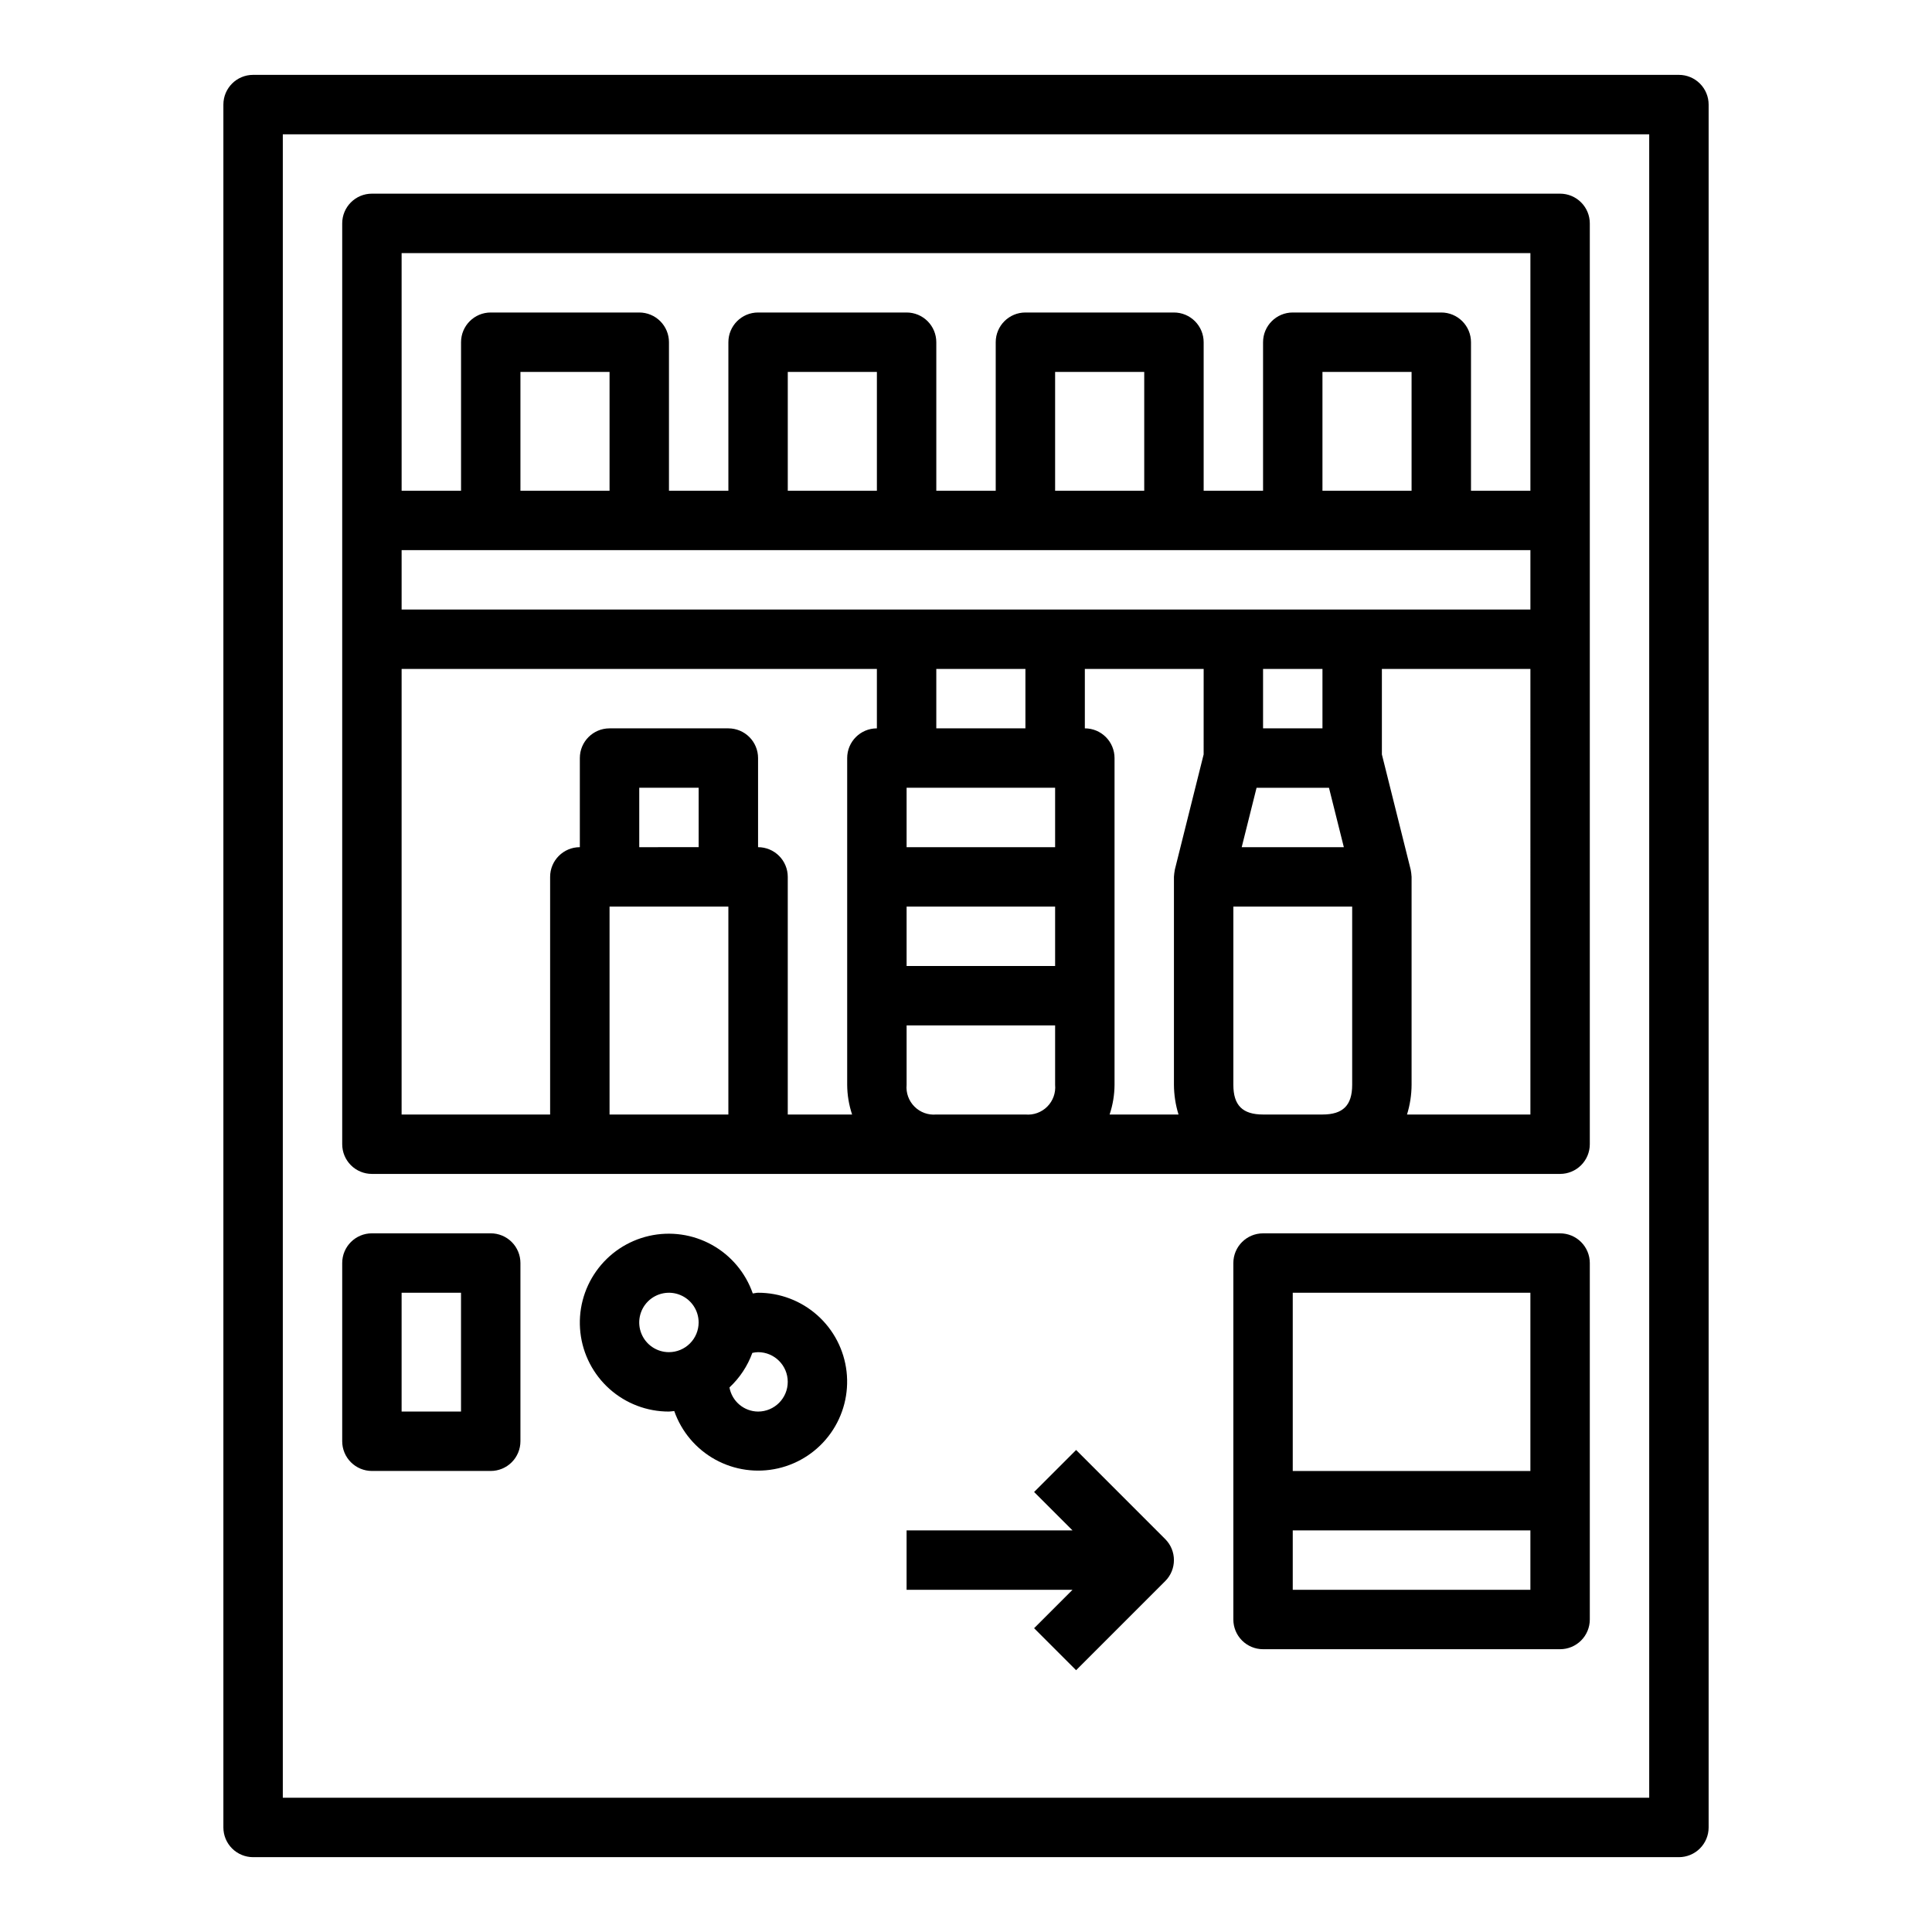 <?xml version="1.0" encoding="UTF-8"?>
<!-- Uploaded to: SVG Repo, www.svgrepo.com, Generator: SVG Repo Mixer Tools -->
<svg fill="#000000" width="800px" height="800px" version="1.1" viewBox="144 144 512 512" xmlns="http://www.w3.org/2000/svg">
 <g>
  <path d="m429.18 528.26-11.133 11.133 10.18 10.176h-43.973v15.742h43.973l-10.18 10.18 11.133 11.133 23.617-23.617c3.074-3.074 3.074-8.055 0-11.129z"/>
  <path d="m588.93 163.84h-377.86c-4.348 0-7.871 3.527-7.871 7.875v456.58c0 2.086 0.828 4.09 2.305 5.566 1.477 1.473 3.477 2.305 5.566 2.305h377.86c2.09 0 4.09-0.832 5.566-2.305 1.477-1.477 2.309-3.481 2.309-5.566v-456.58c0-2.09-0.832-4.09-2.309-5.566-1.477-1.477-3.477-2.309-5.566-2.309zm-7.871 456.58h-362.11v-440.83h362.11z"/>
  <path d="m242.56 455.1h314.88c2.09 0 4.09-0.828 5.566-2.305 1.477-1.477 2.309-3.477 2.309-5.566v-244.03c0-2.09-0.832-4.09-2.309-5.566-1.477-1.477-3.477-2.309-5.566-2.309h-314.88c-4.348 0-7.871 3.527-7.871 7.875v244.03c0 2.09 0.828 4.09 2.305 5.566 1.477 1.477 3.477 2.305 5.566 2.305zm94.465-15.742h-31.488v-55.105h31.488zm-23.617-70.848v-15.746h15.742v15.742zm110.21 62.977c0.199 2.141-0.566 4.262-2.086 5.781-1.523 1.523-3.641 2.289-5.785 2.09h-23.617c-2.141 0.199-4.262-0.566-5.781-2.09-1.523-1.52-2.289-3.641-2.09-5.781v-15.746h39.359zm0-31.488h-39.359v-15.746h39.359zm0-31.488h-39.359v-15.746h39.359zm-31.488-31.488v-15.746h23.617v15.742zm70.848 6.902-7.637 30.551h0.004c-0.121 0.629-0.199 1.266-0.238 1.906v55.105c0.016 2.668 0.422 5.32 1.215 7.871h-18.266c0.852-2.539 1.293-5.195 1.309-7.871v-86.594c0-2.09-0.832-4.09-2.305-5.566-1.477-1.477-3.481-2.305-5.566-2.305v-15.746h31.488zm39.363 87.562c0 5.441-2.434 7.871-7.871 7.871h-15.746c-5.441 0-7.871-2.434-7.871-7.871v-47.234h31.488zm-6.148-78.719 3.938 15.742h-27.066l3.938-15.742zm-17.469-15.746v-15.746h15.742v15.742zm70.848 102.34h-32.699c0.789-2.551 1.199-5.203 1.211-7.871v-55.105c-0.035-0.641-0.113-1.277-0.234-1.906l-7.637-30.551v-22.648h39.359zm-299.14-228.29h299.14v62.977h-15.742v-39.359c0-2.09-0.832-4.09-2.309-5.566-1.477-1.477-3.477-2.309-5.566-2.309h-39.359c-4.348 0-7.871 3.527-7.871 7.875v39.359h-15.742v-39.359c0-2.09-0.832-4.09-2.309-5.566-1.477-1.477-3.477-2.309-5.566-2.309h-39.359c-4.348 0-7.871 3.527-7.871 7.875v39.359h-15.746v-39.359c0-2.09-0.828-4.09-2.305-5.566-1.477-1.477-3.477-2.309-5.566-2.309h-39.359c-4.348 0-7.871 3.527-7.871 7.875v39.359h-15.746v-39.359c0-2.09-0.828-4.09-2.305-5.566-1.477-1.477-3.481-2.309-5.566-2.309h-39.359c-4.348 0-7.871 3.527-7.871 7.875v39.359h-15.746zm267.65 31.488v31.488h-23.617v-31.488zm-70.848 0v31.488h-23.617v-31.488zm-70.848 0v31.488h-23.617v-31.488zm-70.848 0v31.488h-23.617v-31.488zm-55.105 47.23h299.14v15.742l-299.14 0.004zm0 31.488h125.95v15.746c-4.348 0-7.871 3.523-7.871 7.871v86.594c0.016 2.676 0.457 5.332 1.305 7.871h-17.051v-62.977c0-2.09-0.828-4.09-2.305-5.566-1.477-1.477-3.481-2.305-5.566-2.305v-23.617c0-2.09-0.828-4.09-2.305-5.566-1.477-1.477-3.481-2.305-5.566-2.305h-31.488c-4.348 0-7.871 3.523-7.871 7.871v23.617c-4.348 0-7.875 3.523-7.875 7.871v62.977h-39.359z"/>
  <path d="m242.56 533.82h31.488c2.086 0 4.09-0.832 5.566-2.309 1.477-1.477 2.305-3.477 2.305-5.566v-47.23c0-2.086-0.828-4.09-2.305-5.566-1.477-1.477-3.481-2.305-5.566-2.305h-31.488c-4.348 0-7.871 3.523-7.871 7.871v47.23c0 2.09 0.828 4.09 2.305 5.566 1.477 1.477 3.477 2.309 5.566 2.309zm7.871-47.23h15.742v31.488l-15.742-0.004z"/>
  <path d="m344.89 486.59c-0.473 0-0.922 0.156-1.395 0.188v0.004c-1.902-5.481-5.758-10.066-10.828-12.879-5.07-2.816-11-3.66-16.656-2.375s-10.641 4.609-13.996 9.34c-3.359 4.727-4.856 10.527-4.203 16.289 0.652 5.766 3.406 11.086 7.734 14.945 4.328 3.859 9.93 5.988 15.727 5.977 0.48 0 0.93-0.109 1.41-0.141 1.914 5.473 5.773 10.047 10.848 12.852 5.074 2.805 11.004 3.637 16.652 2.348 5.652-1.293 10.629-4.621 13.98-9.352 3.352-4.731 4.84-10.531 4.188-16.289-0.656-5.762-3.41-11.078-7.738-14.934-4.328-3.856-9.926-5.981-15.723-5.973zm-23.617 15.742v0.004c-3.184 0-6.055-1.918-7.273-4.859-1.219-2.941-0.543-6.328 1.707-8.582 2.254-2.25 5.637-2.922 8.578-1.703 2.941 1.219 4.859 4.086 4.859 7.269 0 2.09-0.828 4.094-2.305 5.566-1.477 1.477-3.477 2.309-5.566 2.309zm23.617 15.742v0.004c-3.731-0.035-6.91-2.719-7.574-6.391 2.715-2.531 4.793-5.668 6.062-9.156 0.496-0.113 1.004-0.18 1.512-0.195 4.348 0 7.871 3.523 7.871 7.871 0 4.348-3.523 7.871-7.871 7.871z"/>
  <path d="m557.44 470.85h-78.719c-4.348 0-7.871 3.523-7.871 7.871v94.465c0 2.086 0.828 4.09 2.305 5.566 1.477 1.477 3.481 2.305 5.566 2.305h78.719c2.09 0 4.09-0.828 5.566-2.305 1.477-1.477 2.309-3.481 2.309-5.566v-94.465c0-2.086-0.832-4.09-2.309-5.566-1.477-1.477-3.477-2.305-5.566-2.305zm-7.871 94.465h-62.977v-15.746h62.977zm0-31.488h-62.977v-47.234h62.977z"/>
 </g>
</svg>